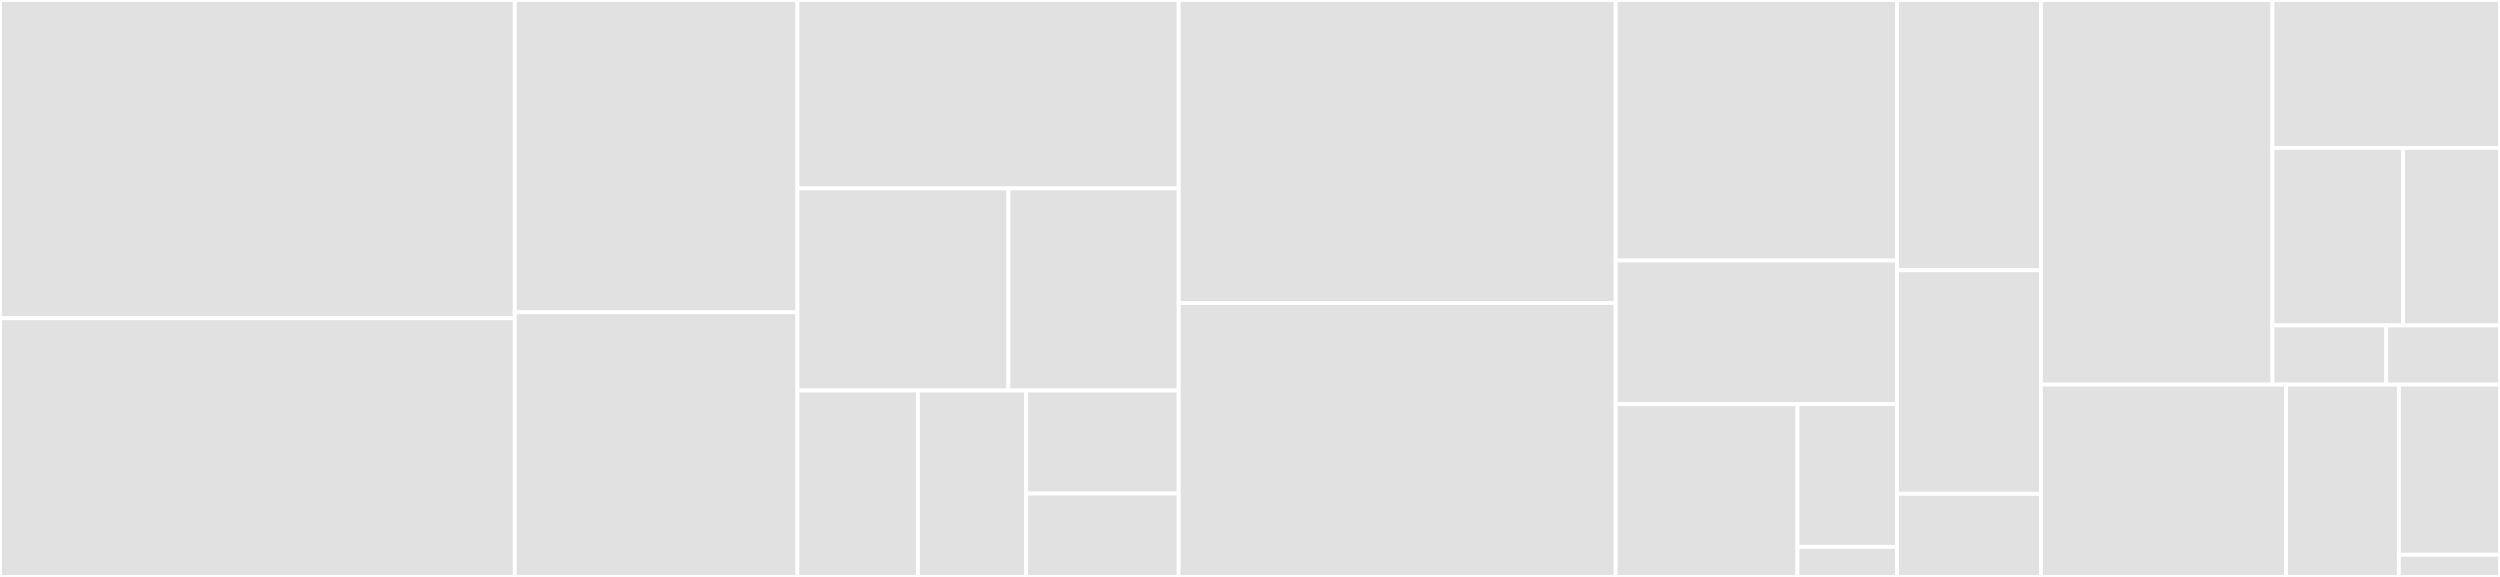 <svg baseProfile="full" width="650" height="150" viewBox="0 0 650 150" version="1.1"
xmlns="http://www.w3.org/2000/svg" xmlns:ev="http://www.w3.org/2001/xml-events"
xmlns:xlink="http://www.w3.org/1999/xlink">

<rect x="0" y="0" width="650" height="150" fill="#333333" stroke="none"/>

<style>rect.s{mask:url(#mask);}</style>
<defs>
  <pattern id="white" width="4" height="4" patternUnits="userSpaceOnUse" patternTransform="rotate(45)">
    <rect width="2" height="2" transform="translate(0,0)" fill="white"></rect>
  </pattern>
  <mask id="mask">
    <rect x="0" y="0" width="100%" height="100%" fill="url(#white)"></rect>
  </mask>
</defs>

<rect x="0" y="0" width="133.843" height="82.746" fill="#e1e1e1" stroke="white" stroke-width="1" class=" tooltipped" data-content="handler/route/route.go"><title>handler/route/route.go</title></rect>
<rect x="0" y="82.746" width="133.843" height="67.254" fill="#e1e1e1" stroke="white" stroke-width="1" class=" tooltipped" data-content="handler/ssl/ssl.go"><title>handler/ssl/ssl.go</title></rect>
<rect x="133.843" y="0" width="73.496" height="81.193" fill="#e1e1e1" stroke="white" stroke-width="1" class=" tooltipped" data-content="handler/upstream/upstream.go"><title>handler/upstream/upstream.go</title></rect>
<rect x="133.843" y="81.193" width="73.496" height="68.807" fill="#e1e1e1" stroke="white" stroke-width="1" class=" tooltipped" data-content="handler/label/label.go"><title>handler/label/label.go</title></rect>
<rect x="207.339" y="0" width="99.118" height="48.98" fill="#e1e1e1" stroke="white" stroke-width="1" class=" tooltipped" data-content="handler/service/service.go"><title>handler/service/service.go</title></rect>
<rect x="207.339" y="48.98" width="54.852" height="52.551" fill="#e1e1e1" stroke="white" stroke-width="1" class=" tooltipped" data-content="handler/global_rule/global_rule.go"><title>handler/global_rule/global_rule.go</title></rect>
<rect x="262.191" y="48.98" width="44.266" height="52.551" fill="#e1e1e1" stroke="white" stroke-width="1" class=" tooltipped" data-content="handler/consumer/consumer.go"><title>handler/consumer/consumer.go</title></rect>
<rect x="207.339" y="101.531" width="31.301" height="48.469" fill="#e1e1e1" stroke="white" stroke-width="1" class=" tooltipped" data-content="handler/plugin/plugin.go"><title>handler/plugin/plugin.go</title></rect>
<rect x="238.64" y="101.531" width="28.17" height="48.469" fill="#e1e1e1" stroke="white" stroke-width="1" class=" tooltipped" data-content="handler/handler.go"><title>handler/handler.go</title></rect>
<rect x="266.81" y="101.531" width="39.647" height="26.786" fill="#e1e1e1" stroke="white" stroke-width="1" class=" tooltipped" data-content="handler/server_info/server_info.go"><title>handler/server_info/server_info.go</title></rect>
<rect x="266.81" y="128.316" width="39.647" height="21.684" fill="#e1e1e1" stroke="white" stroke-width="1" class=" tooltipped" data-content="handler/authentication/authentication.go"><title>handler/authentication/authentication.go</title></rect>
<rect x="306.457" y="0" width="113.615" height="78.783" fill="#e1e1e1" stroke="white" stroke-width="1" class=" tooltipped" data-content="core/store/validate.go"><title>core/store/validate.go</title></rect>
<rect x="306.457" y="78.783" width="113.615" height="71.217" fill="#e1e1e1" stroke="white" stroke-width="1" class=" tooltipped" data-content="core/store/store.go"><title>core/store/store.go</title></rect>
<rect x="420.073" y="0" width="73.159" height="67.742" fill="#e1e1e1" stroke="white" stroke-width="1" class=" tooltipped" data-content="core/store/storehub.go"><title>core/store/storehub.go</title></rect>
<rect x="420.073" y="67.742" width="73.159" height="37.327" fill="#e1e1e1" stroke="white" stroke-width="1" class=" tooltipped" data-content="core/store/selector.go"><title>core/store/selector.go</title></rect>
<rect x="420.073" y="105.069" width="47.272" height="44.931" fill="#e1e1e1" stroke="white" stroke-width="1" class=" tooltipped" data-content="core/store/query.go"><title>core/store/query.go</title></rect>
<rect x="467.344" y="105.069" width="25.887" height="37.117" fill="#e1e1e1" stroke="white" stroke-width="1" class=" tooltipped" data-content="core/store/store_mock.go"><title>core/store/store_mock.go</title></rect>
<rect x="467.344" y="142.186" width="25.887" height="7.814" fill="#e1e1e1" stroke="white" stroke-width="1" class=" tooltipped" data-content="core/store/validate_mock.go"><title>core/store/validate_mock.go</title></rect>
<rect x="493.231" y="0" width="37.422" height="70.27" fill="#e1e1e1" stroke="white" stroke-width="1" class=" tooltipped" data-content="core/entity/query.go"><title>core/entity/query.go</title></rect>
<rect x="493.231" y="70.27" width="37.422" height="58.108" fill="#e1e1e1" stroke="white" stroke-width="1" class=" tooltipped" data-content="core/entity/format.go"><title>core/entity/format.go</title></rect>
<rect x="493.231" y="128.378" width="37.422" height="21.622" fill="#e1e1e1" stroke="white" stroke-width="1" class=" tooltipped" data-content="core/entity/entity.go"><title>core/entity/entity.go</title></rect>
<rect x="530.654" y="0" width="60.179" height="100.0" fill="#e1e1e1" stroke="white" stroke-width="1" class=" tooltipped" data-content="filter/schema.go"><title>filter/schema.go</title></rect>
<rect x="590.832" y="0" width="59.168" height="38.462" fill="#e1e1e1" stroke="white" stroke-width="1" class=" tooltipped" data-content="filter/recover.go"><title>filter/recover.go</title></rect>
<rect x="590.832" y="38.462" width="33.967" height="46.154" fill="#e1e1e1" stroke="white" stroke-width="1" class=" tooltipped" data-content="filter/authentication.go"><title>filter/authentication.go</title></rect>
<rect x="624.799" y="38.462" width="25.201" height="46.154" fill="#e1e1e1" stroke="white" stroke-width="1" class=" tooltipped" data-content="filter/logging.go"><title>filter/logging.go</title></rect>
<rect x="590.832" y="84.615" width="29.584" height="15.385" fill="#e1e1e1" stroke="white" stroke-width="1" class=" tooltipped" data-content="filter/cors.go"><title>filter/cors.go</title></rect>
<rect x="620.416" y="84.615" width="29.584" height="15.385" fill="#e1e1e1" stroke="white" stroke-width="1" class=" tooltipped" data-content="filter/request_id.go"><title>filter/request_id.go</title></rect>
<rect x="530.654" y="100.0" width="63.719" height="50.0" fill="#e1e1e1" stroke="white" stroke-width="1" class=" tooltipped" data-content="utils/utils.go"><title>utils/utils.go</title></rect>
<rect x="594.372" y="100.0" width="29.331" height="50.0" fill="#e1e1e1" stroke="white" stroke-width="1" class=" tooltipped" data-content="utils/json_patch.go"><title>utils/json_patch.go</title></rect>
<rect x="623.703" y="100.0" width="26.297" height="44.231" fill="#e1e1e1" stroke="white" stroke-width="1" class=" tooltipped" data-content="utils/consts/api_error.go"><title>utils/consts/api_error.go</title></rect>
<rect x="623.703" y="144.231" width="26.297" height="5.769" fill="#e1e1e1" stroke="white" stroke-width="1" class=" tooltipped" data-content="utils/closer.go"><title>utils/closer.go</title></rect>
</svg>